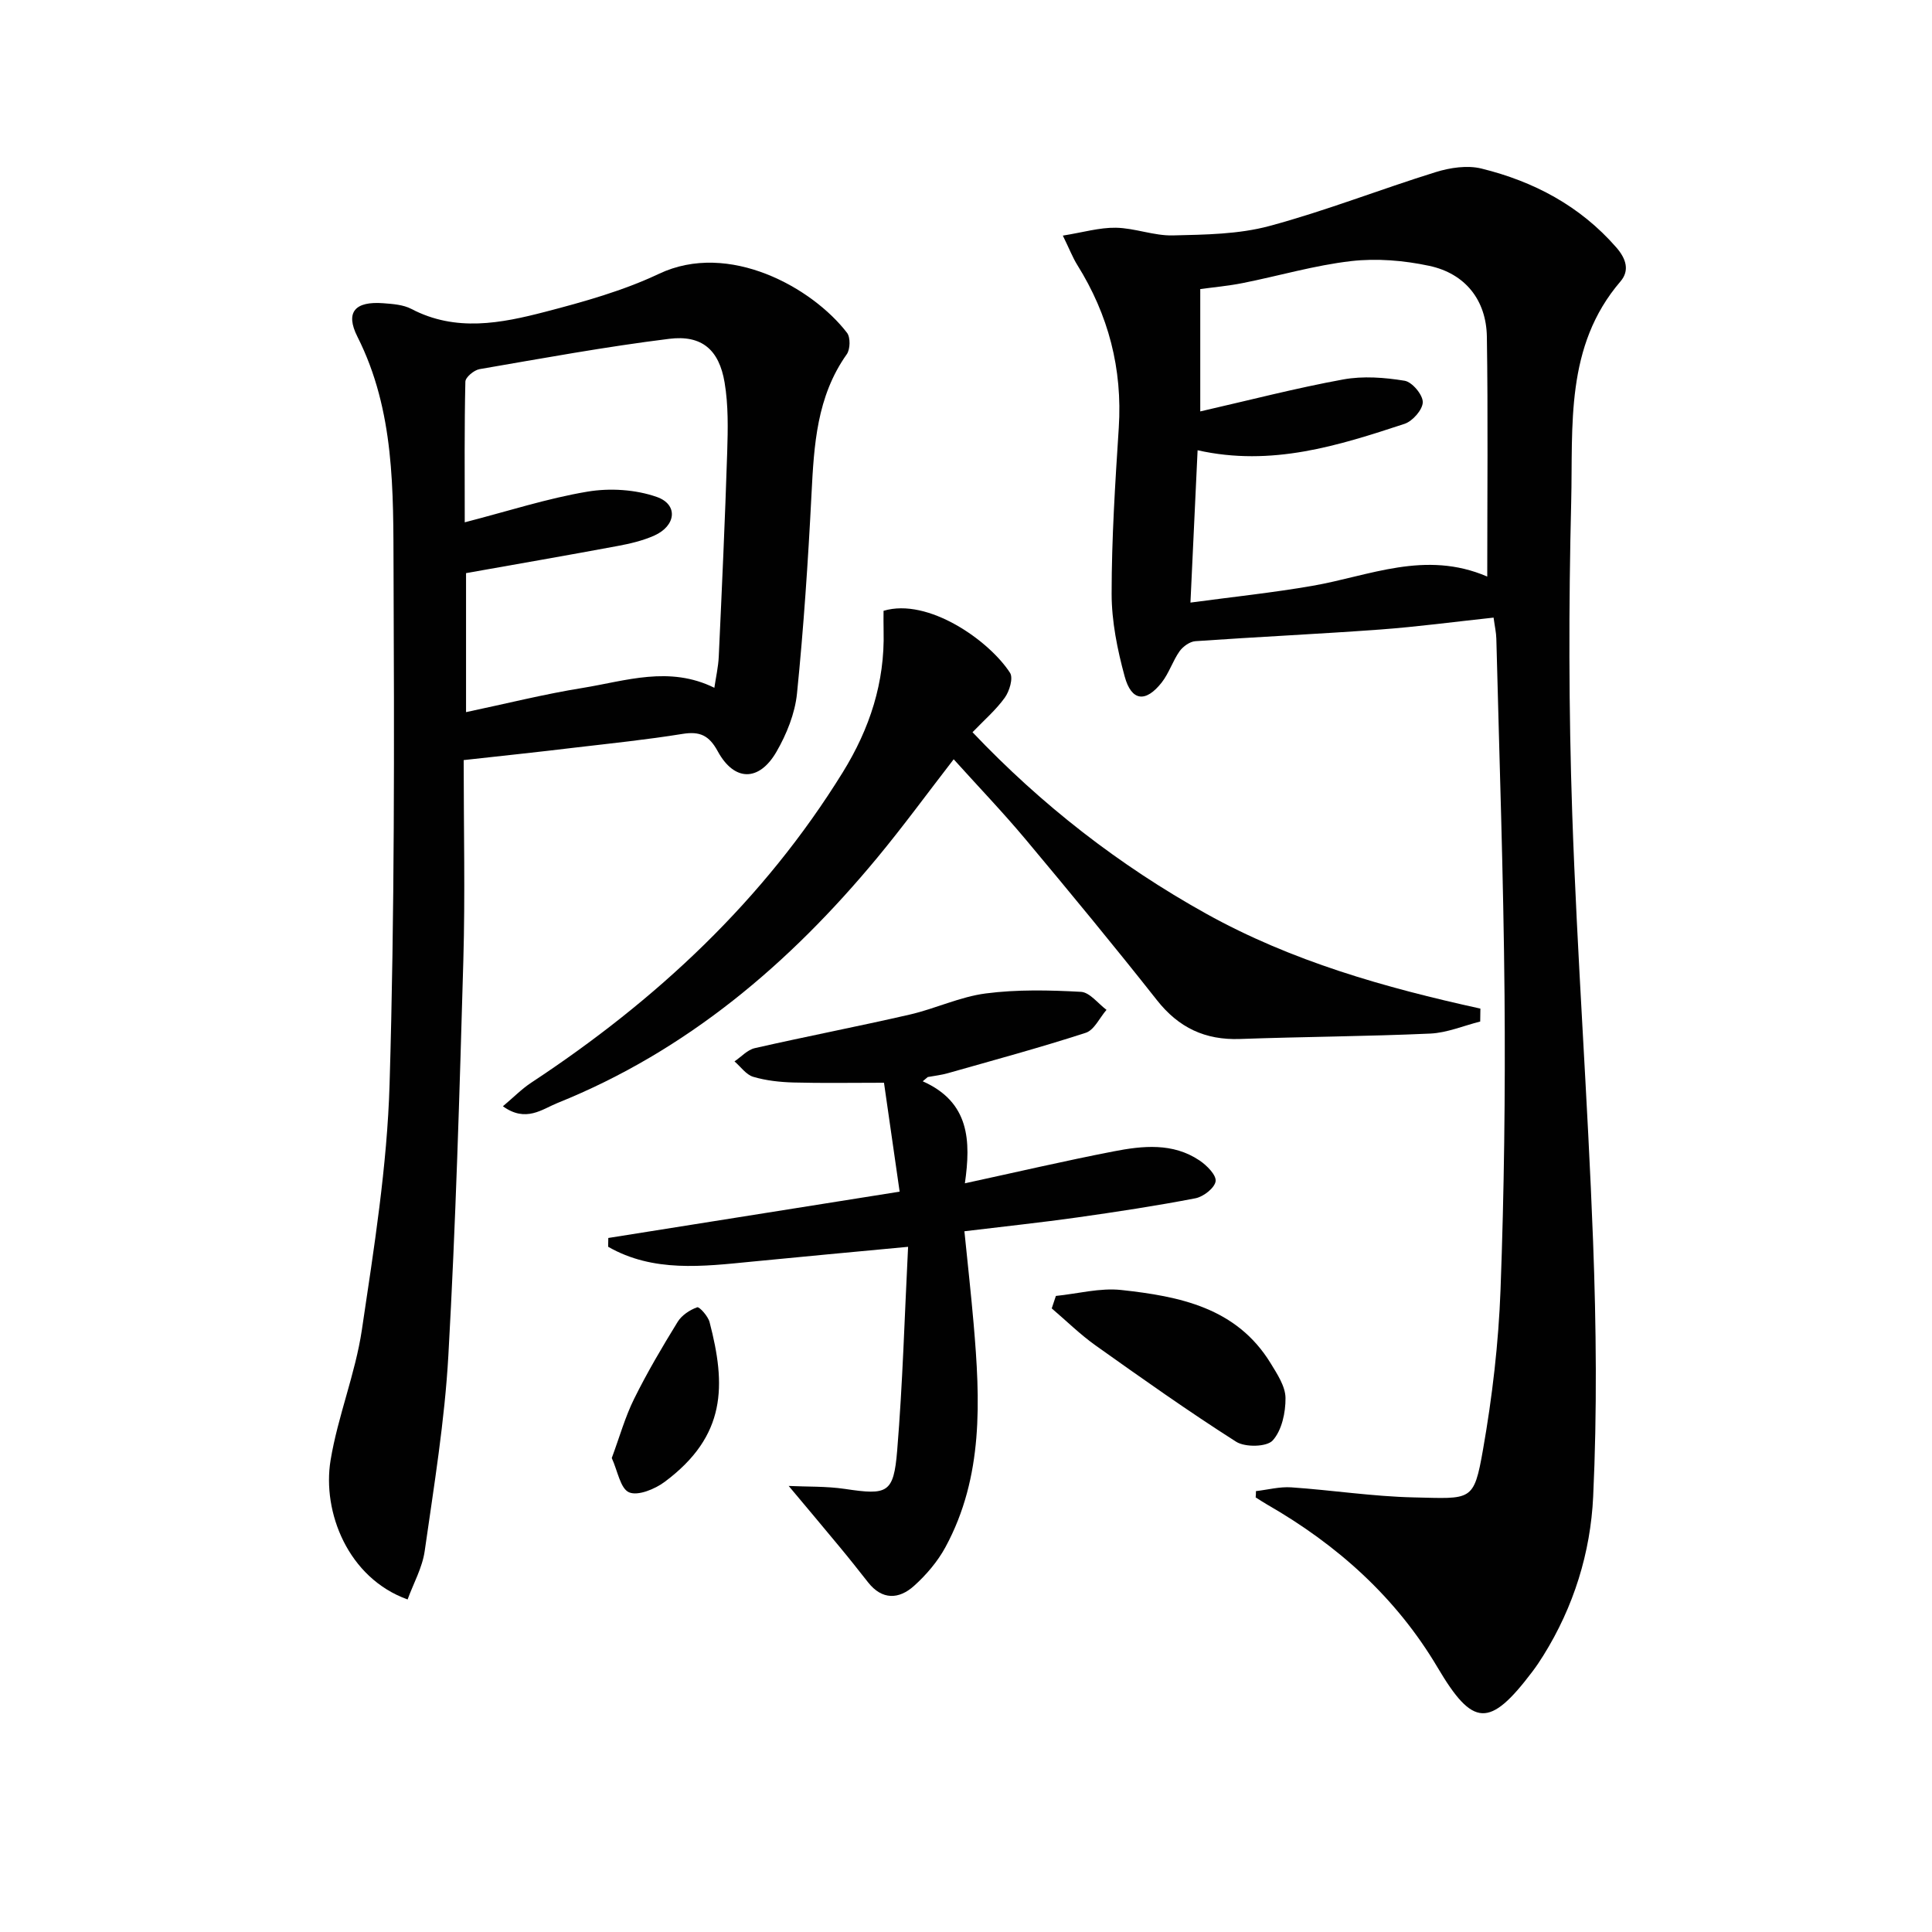 <svg enable-background="new 0 0 400 400" viewBox="0 0 400 400" xmlns="http://www.w3.org/2000/svg"><g fill="#010101"><path d="m260.03 308.72c2.44-.28 4.91-.95 7.33-.78 8.45.58 16.87 1.89 25.32 2.08 11.97.26 12.45 1 14.36-9.89 1.92-10.92 3.22-22.05 3.63-33.13.75-20.29 1-40.61.83-60.91-.22-24.62-1.08-49.24-1.7-73.85-.03-1.29-.33-2.57-.57-4.37-8.05.86-15.77 1.9-23.52 2.47-12.73.93-25.49 1.52-38.22 2.41-1.15.08-2.56 1.09-3.27 2.08-1.42 2.01-2.17 4.5-3.67 6.43-3.33 4.27-6.3 3.95-7.7-1.21-1.51-5.55-2.7-11.4-2.7-17.12 0-11.46.74-22.92 1.48-34.37.78-12.21-2.13-23.36-8.58-33.69-.95-1.52-1.6-3.23-3-6.09 4.14-.66 7.58-1.69 10.99-1.63 3.94.07 7.89 1.69 11.8 1.59 6.69-.16 13.6-.23 19.98-1.95 11.64-3.13 22.91-7.58 34.44-11.16 2.97-.92 6.53-1.46 9.47-.73 10.83 2.67 20.41 7.73 27.91 16.33 2.06 2.36 2.78 4.8.86 7.04-11.53 13.43-9.81 29.9-10.2 45.64-.53 21.47-.52 42.99.21 64.45 1.01 29.57 3.21 59.09 4.32 88.65.66 17.59.84 35.25.02 52.82-.54 11.61-4.03 22.86-10.33 32.95-.7 1.13-1.45 2.24-2.25 3.3-8.87 11.73-12.31 11.54-19.63-.84-8.61-14.54-20.78-25.41-35.33-33.76-.8-.46-1.56-.97-2.34-1.46.05-.42.06-.86.06-1.3zm47.89-189.35c0-17.12.17-33.39-.08-49.65-.12-7.59-4.48-13.09-11.93-14.68-5.25-1.12-10.88-1.59-16.19-.98-7.54.87-14.92 3.05-22.4 4.54-3 .6-6.06.87-8.82 1.25v25.33c10.23-2.34 19.85-4.84 29.6-6.62 4.11-.75 8.56-.41 12.71.27 1.55.25 3.76 2.88 3.76 4.42 0 1.55-2.1 3.95-3.77 4.5-13.71 4.51-27.51 8.91-42.85 5.47-.49 10.4-.96 20.4-1.48 31.54 8.92-1.2 17.13-2.06 25.25-3.47 11.82-2.05 23.34-7.45 36.2-1.92z"/><path d="m96 157.37c0 14.2.32 27.84-.07 41.47-.78 27.26-1.57 54.54-3.1 81.77-.76 13.56-2.98 27.04-4.9 40.51-.49 3.45-2.33 6.7-3.54 10.03-12.34-4.42-17.71-18.1-15.95-28.81 1.5-9.11 5.12-17.88 6.48-27 2.51-16.9 5.24-33.91 5.74-50.94 1.05-35.44.97-70.92.82-106.38-.07-16.37.28-32.93-7.48-48.31-2.59-5.13-.45-7.37 5.36-6.93 1.97.15 4.13.3 5.81 1.18 9.19 4.82 18.56 2.98 27.74.59 7.99-2.08 16.1-4.35 23.52-7.86 14.49-6.86 31.8 2.9 38.94 12.22.73.95.67 3.42-.06 4.44-6.22 8.77-6.78 18.8-7.3 29-.7 13.76-1.62 27.53-3 41.23-.42 4.15-2.15 8.43-4.26 12.08-3.61 6.22-8.73 6.15-12.14-.1-1.81-3.33-3.72-4.19-7.32-3.61-7.37 1.19-14.81 1.96-22.23 2.83-7.42.9-14.83 1.68-23.06 2.59zm51.9-14.97c.32-2.2.81-4.31.91-6.43.65-14.12 1.3-28.25 1.75-42.38.15-4.8.25-9.7-.54-14.4-1.14-6.79-4.73-9.88-11.47-9.04-13.15 1.63-26.21 4.03-39.28 6.28-1.13.2-2.9 1.67-2.92 2.59-.22 9.55-.13 19.1-.13 29.12 9.03-2.33 17.11-4.96 25.4-6.35 4.64-.78 9.96-.45 14.37 1.1 4.47 1.57 3.98 5.97-.52 7.99-2.4 1.07-5.05 1.69-7.65 2.17-10.4 1.94-20.82 3.74-31.33 5.61v28.78c8.34-1.76 16.21-3.74 24.19-5.02 8.9-1.45 17.89-4.63 27.22-.02z"/><path d="m104.12 229.04c2.22-1.86 3.9-3.59 5.86-4.88 25.88-17.05 48.11-37.72 64.53-64.3 5.56-9.01 8.7-18.57 8.43-29.2-.04-1.45-.01-2.9-.01-4.2 9.24-2.77 21.9 6.19 26.19 12.85.69 1.08-.12 3.78-1.08 5.12-1.82 2.54-4.25 4.63-6.69 7.17 14.29 15.05 30.3 27.51 48.32 37.54 17.75 9.88 37.06 15.34 56.83 19.68-.01.89-.03 1.78-.04 2.68-3.44.86-6.85 2.33-10.33 2.49-13.12.59-26.27.65-39.4 1.12-7.21.26-12.7-2.33-17.2-8.04-8.86-11.23-17.97-22.27-27.15-33.24-4.68-5.6-9.75-10.88-14.93-16.63-5.48 7.08-10.45 13.9-15.83 20.39-18.18 21.94-39.42 39.99-66.17 50.76-3.21 1.29-6.57 4.13-11.33.69z"/><path d="m191.04 223.87c9.73 4.32 9.98 12.34 8.73 21.12 10.71-2.32 20.69-4.65 30.74-6.6 6.06-1.18 12.31-1.85 17.85 1.88 1.5 1.01 3.5 3.02 3.32 4.3-.19 1.38-2.52 3.2-4.17 3.52-8.12 1.57-16.31 2.81-24.5 3.97-7.53 1.06-15.1 1.86-23.34 2.86.67 6.67 1.37 12.91 1.91 19.16 1.36 15.83 2.08 31.63-5.83 46.23-1.62 2.99-3.98 5.76-6.52 8.04-3.12 2.8-6.6 2.95-9.51-.75-1.95-2.48-3.91-4.96-5.93-7.39-3.34-4.04-6.72-8.04-10.5-12.56 3.78.18 7.78.04 11.68.62 8.77 1.31 10.05.92 10.78-7.94 1.14-13.84 1.53-27.74 2.26-42.19-11.64 1.1-21.96 2.04-32.27 3.06-10.24 1.01-20.5 2.28-29.83-3.07.01-.61.02-1.21.03-1.82 19.78-3.14 39.56-6.29 60.32-9.59-1.12-7.77-2.16-15-3.24-22.55-6.81 0-12.78.11-18.74-.05-2.8-.08-5.67-.39-8.34-1.18-1.47-.44-2.59-2.09-3.87-3.19 1.39-.94 2.67-2.39 4.19-2.74 10.67-2.43 21.42-4.5 32.08-6.95 5.31-1.22 10.41-3.69 15.76-4.38 6.48-.84 13.15-.69 19.7-.33 1.82.1 3.53 2.42 5.29 3.73-1.42 1.63-2.54 4.18-4.3 4.75-9.42 3.06-19 5.65-28.54 8.36-1.36.39-2.78.54-4.17.8-.35.28-.7.58-1.04.88z"/><path d="m218.61 268.31c4.52-.46 9.13-1.71 13.55-1.23 12.02 1.31 23.86 3.63 30.92 15.18 1.36 2.23 3.05 4.77 3.07 7.18.03 3-.76 6.7-2.65 8.79-1.23 1.36-5.72 1.45-7.58.26-9.91-6.31-19.5-13.11-29.08-19.92-3.22-2.29-6.07-5.11-9.09-7.68.29-.87.58-1.72.86-2.58z"/><path d="m126.66 301.87c1.62-4.37 2.76-8.49 4.63-12.26 2.7-5.46 5.81-10.73 9.01-15.93.84-1.37 2.51-2.47 4.04-3.02.46-.16 2.25 1.84 2.57 3.07 3.4 13.04 3.55 23.52-9.32 33.09-2.01 1.49-5.52 2.94-7.35 2.15-1.81-.78-2.36-4.44-3.58-7.1z"/></g></svg>